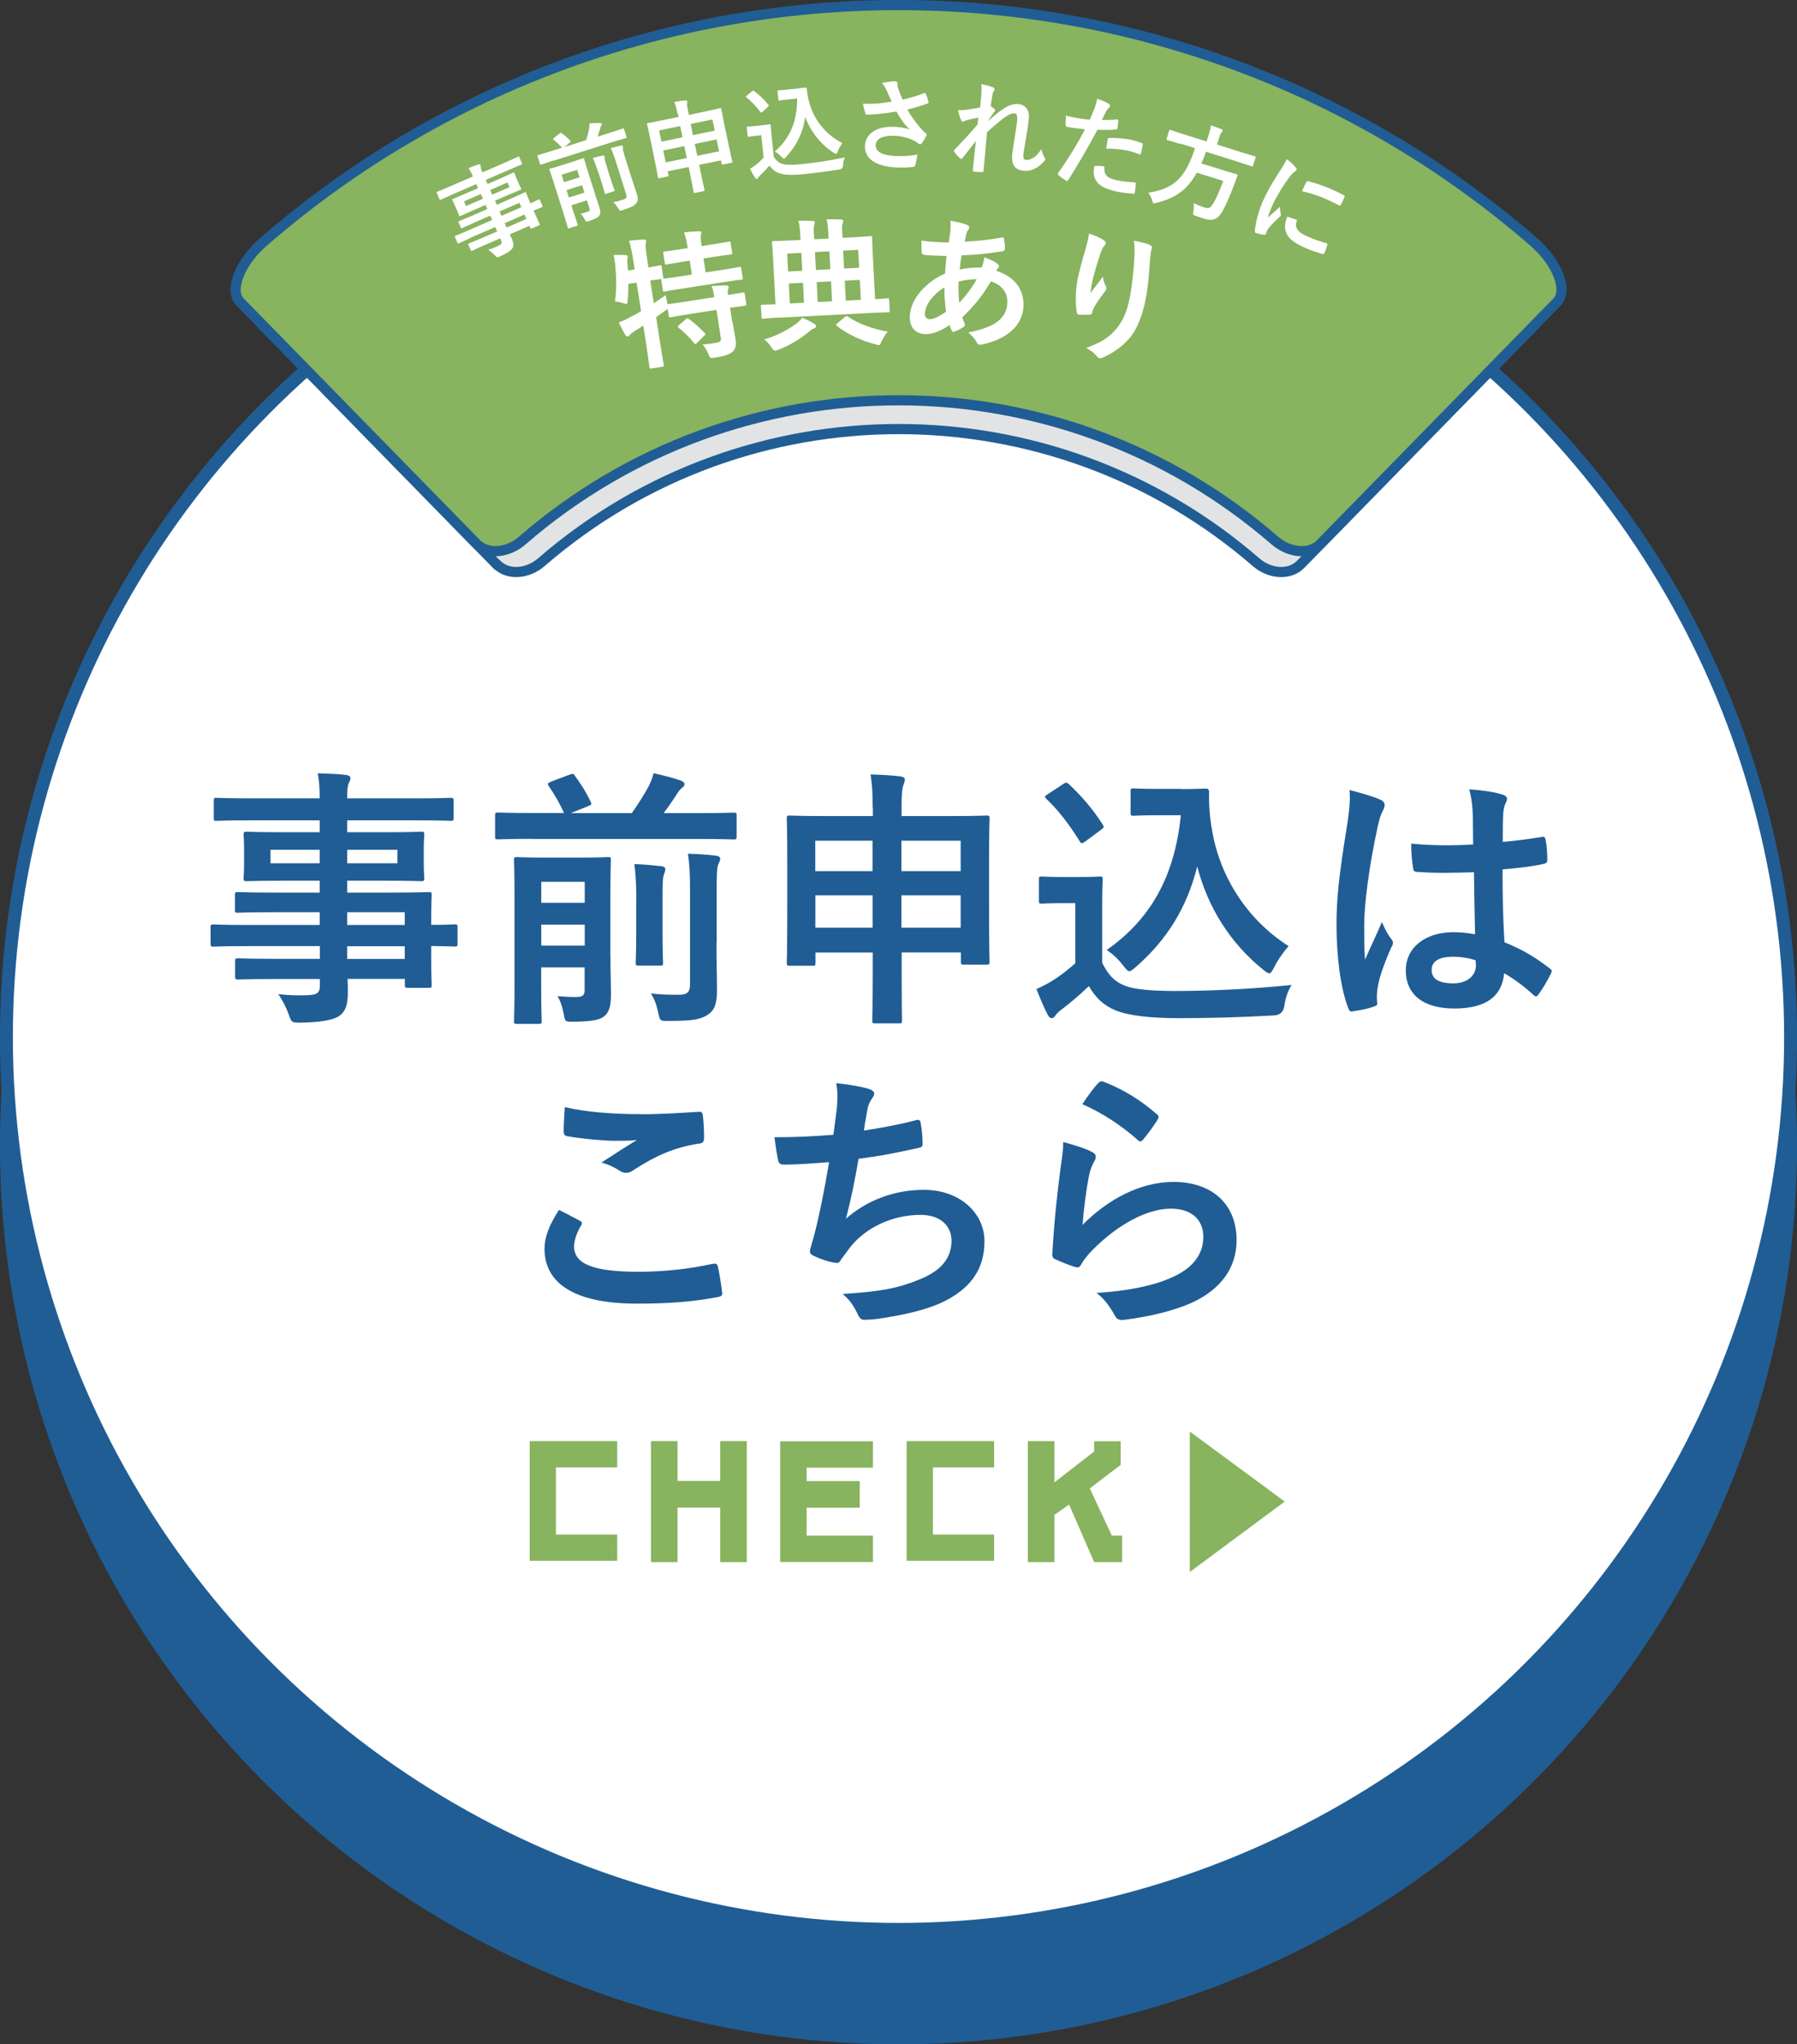 <?xml version="1.0" encoding="UTF-8"?>
<svg id="_レイヤー_2" data-name="レイヤー_2" xmlns="http://www.w3.org/2000/svg" viewBox="0 0 176.62 200.88">
  <rect x="0" y="0" width="176.62" height="200.88" fill="#333333" stroke="none"/>
  <defs>
    <style>
      .cls-1, .cls-2 {
        fill: #205d94;
      }

      .cls-1, .cls-3, .cls-4, .cls-5 {
        stroke: #205d94;
        stroke-miterlimit: 10;
      }

      .cls-1, .cls-4 {
        stroke-width: 1.27px;
      }

      .cls-6, .cls-5 {
        fill: #88b35f;
      }

      .cls-3 {
        fill: #e2e3e4;
      }

      .cls-7, .cls-4 {
        fill: #fff;
      }
    </style>
  </defs>
  <g id="_レイヤー_1-2" data-name="レイヤー_1">
    <g>
      <g>
        <circle class="cls-1" cx="88.31" cy="112.57" r="87.68"/>
        <circle class="cls-4" cx="88.31" cy="101.91" r="87.68"/>
        <g>
          <path class="cls-2" d="M24.26,92.97c-2.32,0-3.12.05-3.29.05-.24,0-.27-.03-.27-.29v-1.6c0-.27.03-.29.27-.29.16,0,.96.05,3.29.05h7.16v-1.25h-4.41c-2.59,0-3.47.05-3.63.05-.27,0-.29-.03-.29-.27v-1.47c0-.27.03-.29.29-.29.16,0,1.04.05,3.63.05h4.41v-1.17h-3.45c-2.62,0-3.55.05-3.71.05-.29,0-.32-.03-.32-.32,0-.16.05-.51.05-1.39v-1.44c0-.88-.05-1.23-.05-1.39,0-.29.03-.32.32-.32.16,0,1.09.05,3.71.05h3.45v-1.17h-6.73c-2.4,0-3.23.05-3.39.05-.27,0-.29-.03-.29-.29v-1.68c0-.27.03-.29.29-.29.16,0,.99.05,3.39.05h6.73c0-1.07-.05-1.71-.19-2.46.99.03,1.84.05,2.78.16.24.03.43.13.43.29,0,.21-.08.35-.16.51-.11.29-.16.61-.16,1.5h6.78c2.4,0,3.23-.05,3.39-.05.27,0,.29.03.29.29v1.68c0,.27-.03.29-.29.29-.16,0-.99-.05-3.39-.05h-6.78v1.17h3.55c2.62,0,3.55-.05,3.74-.05.27,0,.29.03.29.32,0,.16-.05.51-.05,1.39v1.44c0,.88.05,1.23.05,1.39,0,.29-.03.32-.29.32-.19,0-1.12-.05-3.74-.05h-3.55v1.17h4.33c2.62,0,3.55-.05,3.69-.05.27,0,.29.03.29.29,0,.16-.05.8-.05,2.32v.61c1.58,0,2.19-.05,2.32-.05.24,0,.27.03.27.29v1.6c0,.27-.03.29-.27.29-.13,0-.75-.03-2.32-.05v1.36c0,1.6.05,2.3.05,2.46,0,.27-.03.29-.29.29h-2.06c-.27,0-.29-.03-.29-.29v-.59h-5.63c.03.48.03.93.03,1.33,0,1.23-.24,1.95-.96,2.38-.67.37-1.84.56-3.77.59-.8,0-.8-.03-1.07-.77-.24-.67-.59-1.39-1.04-2.03.99.11,1.71.13,2.7.11,1.15-.03,1.39-.21,1.39-.99v-.61h-4.38c-2.62,0-3.5.05-3.66.05-.27,0-.29-.03-.29-.32v-1.44c0-.29.03-.32.29-.32.16,0,1.04.05,3.66.05h4.38v-1.25h-7.16ZM31.42,84.83v-1.33h-4.83v1.33h4.83ZM39.06,83.5h-4.94v1.33h4.94v-1.33ZM34.12,89.64v1.25h5.66v-1.25h-5.66ZM39.78,94.23v-1.25h-5.66v1.25h5.66Z"/>
          <path class="cls-2" d="M52.29,82.43c-2.35,0-3.18.05-3.34.05-.27,0-.29-.03-.29-.32v-2.03c0-.27.03-.29.29-.29.16,0,.99.05,3.34.05h3.15c-.45-.96-.83-1.66-1.5-2.64-.16-.24-.11-.29.19-.43l1.82-.69c.37-.13.4-.13.56.11.61.83,1.09,1.58,1.55,2.56.11.24.11.27-.29.43l-1.68.67h6.01c.61-.88,1.15-1.71,1.63-2.59.24-.48.4-.88.51-1.33.93.21,1.92.45,2.67.72.24.11.37.19.37.37,0,.13-.11.24-.24.35-.19.13-.32.29-.72.93-.29.45-.67.99-1.09,1.55h3.52c2.38,0,3.2-.05,3.36-.05.27,0,.29.03.29.29v2.03c0,.29-.03.32-.29.32-.16,0-.99-.05-3.36-.05h-16.45ZM60,94.04c0,1.36.05,2.78.05,3.58,0,1.01-.08,1.74-.64,2.22-.4.35-1.07.53-3.02.56-.85,0-.85.03-.99-.8-.13-.67-.32-1.25-.61-1.71.72.05,1.09.08,1.79.08s.88-.16.88-.69v-2.22h-4.27v1.87c0,2.19.05,3.26.05,3.39,0,.27-.03.29-.29.29h-2.14c-.27,0-.29-.03-.29-.29,0-.16.05-1.17.05-3.47v-8.81c0-2.3-.05-3.37-.05-3.55,0-.24.03-.27.29-.27.19,0,.83.05,2.8.05h3.36c1.98,0,2.62-.05,2.78-.05.27,0,.29.03.29.27,0,.16-.05,1.39-.05,3.76v5.79ZM53.2,86.65v2.06h4.27v-2.06h-4.27ZM57.47,92.92v-2.06h-4.27v2.06h4.27ZM62.54,88.7c0-1.55-.03-2.54-.19-3.79.96.03,1.76.11,2.67.21.27.03.37.13.37.29,0,.21-.11.43-.16.61-.11.37-.11.91-.11,2.64v3.15c0,1.79.05,2.64.05,2.8,0,.27-.03.27-.29.27h-2.11c-.27,0-.29,0-.29-.27,0-.19.05-1.01.05-2.8v-3.12ZM70.42,92.65c0,1.9.05,3.31.05,4.65s-.24,1.98-.93,2.43c-.72.45-1.44.59-3.84.59-.83,0-.83.03-1.01-.83-.16-.75-.37-1.33-.72-1.87.93.11,1.68.13,2.7.13.83,0,1.15-.19,1.15-1.04v-9.21c0-1.52-.05-2.67-.21-3.61.99.03,1.84.08,2.75.19.27.03.43.16.43.29,0,.21-.11.37-.19.56-.13.32-.16.88-.16,2.56v5.15Z"/>
          <path class="cls-2" d="M85.77,79.36c0-1.47-.05-2.3-.21-3.26,1.01.03,2.03.08,2.94.19.24.03.43.13.43.27,0,.21-.05.37-.13.56-.13.35-.19.93-.19,2.19v.88h4.7c2.59,0,3.5-.05,3.66-.05.27,0,.29.03.29.29,0,.16-.05,1.15-.05,4.11v3.9c0,4.97.05,5.9.05,6.06,0,.27-.03.29-.29.29h-2.24c-.27,0-.29-.03-.29-.29v-.91h-5.82v1.74c0,3.18.03,4.81.03,4.94,0,.27-.03.29-.27.29h-2.38c-.24,0-.27-.03-.27-.29,0-.16.05-1.76.05-4.91v-1.76h-5.63v1.01c0,.27-.03.29-.29.29h-2.24c-.27,0-.29-.03-.29-.29,0-.16.05-1.09.05-6.09v-3.47c0-3.47-.05-4.43-.05-4.62,0-.27.03-.29.29-.29.19,0,1.1.05,3.66.05h4.51v-.83ZM80.13,85.6h5.63v-2.99h-5.63v2.99ZM85.77,91.16v-3.18h-5.63v3.18h5.63ZM88.6,82.61v2.99h5.82v-2.99h-5.82ZM94.42,91.16v-3.18h-5.82v3.18h5.82Z"/>
          <path class="cls-2" d="M108.34,94.63c.56,1.1,1.09,1.76,2.19,2.22.93.37,2.62.53,4.94.53,3.45,0,7.5-.19,11.48-.59-.37.56-.61,1.28-.72,2.08q-.13.85-.99.91c-3.39.19-6.57.27-9.35.27s-4.97-.24-6.25-.77c-1.23-.51-1.95-1.25-2.62-2.38-.83.8-1.76,1.6-2.75,2.35-.27.21-.43.37-.53.53-.13.19-.24.27-.4.27-.11,0-.27-.13-.37-.35-.37-.69-.72-1.55-1.1-2.51.69-.32,1.07-.51,1.58-.83.77-.48,1.55-1.09,2.24-1.71v-5.9h-1.31c-1.44,0-1.82.05-1.95.05-.29,0-.32-.03-.32-.32v-2.06c0-.27.03-.29.32-.29.13,0,.51.05,1.95.05h1.71c1.42,0,1.84-.05,2-.05.27,0,.29.03.29.29,0,.16-.05.91-.05,2.54v5.66ZM106.68,82.67c-.19.13-.27.19-.35.19s-.13-.05-.21-.19c-.99-1.6-2.08-3.04-3.28-4.17-.21-.19-.16-.27.13-.45l1.5-.99c.29-.19.35-.21.56-.03,1.23,1.15,2.38,2.46,3.34,3.98.16.24.16.29-.13.51l-1.55,1.15ZM116.13,77.54c1.23,0,2.08-.05,2.43-.05.19,0,.27.13.27.29,0,.61-.03,2.11.32,3.92.77,4.43,3.39,8.65,7.5,11.27-.45.51-1.04,1.31-1.42,2.08-.21.4-.32.59-.48.59-.13,0-.32-.11-.59-.35-3.26-2.62-5.45-6.14-6.49-10.15-1.01,4.06-2.99,7.24-6.09,9.93-.29.24-.45.37-.59.37s-.27-.16-.56-.51c-.56-.75-1.12-1.23-1.66-1.58,4.27-2.99,6.68-7.16,7.29-13.24h-2.32c-1.66,0-2.14.05-2.3.05-.29,0-.32-.03-.32-.32v-2.08c0-.27.03-.29.32-.29.16,0,.64.05,2.3.05h2.38Z"/>
          <path class="cls-2" d="M135.69,78.58c.29.16.4.32.4.53,0,.19-.08.37-.19.59-.19.32-.29.69-.48,1.47-.88,4.03-1.34,7.77-1.34,9.72,0,1.07,0,2.3.08,3.42.53-1.23,1.1-2.38,1.66-3.71.37.85.59,1.23.93,1.68.11.13.16.24.16.37s-.05.27-.16.43c-.93,2.11-1.25,3.28-1.36,4.06-.11.75-.05,1.15-.03,1.42.03.19-.08.27-.32.35-.51.19-1.28.35-2,.45-.29.08-.4.05-.53-.32-.75-1.9-1.15-5.07-1.15-8.14,0-2.56.21-4.7,1.09-10.12.13-.93.29-2.08.19-3.15,1.07.27,2.51.69,3.04.96ZM144.87,85.71c-1.82.05-3.68.11-5.5-.03-.35,0-.45-.08-.48-.35-.11-.64-.19-1.6-.19-2.43,2,.19,4.09.21,6.09.08,0-.96-.03-1.82-.03-2.8-.03-.96-.11-1.66-.35-2.62,1.55.13,2.35.24,3.23.51.29.08.48.21.48.45,0,.13-.05.21-.16.45-.11.24-.19.59-.21.93-.05.91-.05,1.6-.05,2.83,1.25-.11,2.64-.29,3.79-.48.32-.08.37.03.43.32.11.48.16,1.34.16,1.9,0,.24-.11.37-.29.4-.96.24-2.72.45-4.11.56,0,2.99.05,4.86.19,7.16,1.58.64,2.94,1.39,4.43,2.56.24.16.27.24.13.53-.35.69-.77,1.44-1.23,2.06-.08.11-.16.16-.24.16s-.16-.05-.24-.13c-.83-.77-1.71-1.44-2.88-2.14-.21,2.24-1.74,3.47-4.89,3.47s-4.78-1.44-4.78-3.74,1.98-3.76,4.67-3.76c.69,0,1.5.08,2.14.21-.05-2.06-.08-4-.11-6.11ZM142.71,94.02c-1.25,0-2,.45-2,1.28s.59,1.33,2.16,1.33c1.33,0,2.19-.77,2.19-1.74,0-.19,0-.32-.03-.53-.85-.27-1.58-.35-2.32-.35Z"/>
          <path class="cls-2" d="M56.98,119.95c.24.13.27.27.13.48-.4.61-.69,1.5-.69,2.03,0,1.68,1.74,2.51,6.33,2.51,2.59,0,5.05-.29,7.24-.77.37-.08.51,0,.56.24.13.51.37,1.95.43,2.62.03.24-.13.35-.45.4-2.48.45-4.57.64-7.96.64-5.98,0-9.05-1.92-9.05-5.39,0-1.09.4-2.24,1.42-3.82.69.35,1.36.69,2.06,1.07ZM63.01,109.49c1.95,0,3.95-.13,5.66-.24.27-.03.37.08.4.29.08.61.13,1.36.13,2.27,0,.37-.13.53-.45.56-2.54.37-4.38,1.25-6.54,2.64-.21.16-.45.24-.67.24-.19,0-.37-.05-.56-.16-.53-.35-1.09-.64-1.87-.85,1.39-.91,2.56-1.66,3.5-2.22-.59.08-1.42.08-2.19.08-1.01,0-3.18-.19-4.67-.45-.24-.05-.35-.16-.35-.48,0-.64.05-1.42.11-2.38,2.03.48,4.59.69,7.5.69Z"/>
          <path class="cls-2" d="M82.24,109.03c.11-1.17.08-1.87-.05-2.59,1.52.16,2.51.35,3.2.56.35.11.53.27.53.48,0,.13-.11.32-.19.43-.19.24-.4.69-.45.99-.13.72-.24,1.25-.37,2.19,1.33-.19,3.52-.59,5.02-.99.37-.11.51-.08.56.27.11.61.19,1.33.19,1.98,0,.29-.08.37-.32.43-2.3.51-3.74.8-5.98,1.09-.37,2.22-.75,4.01-1.23,5.88,2.08-1.82,4.75-2.83,7.66-2.83,3.55,0,5.95,2.3,5.95,5.05,0,2.35-.99,4.09-3.04,5.39-1.6,1.04-3.9,1.68-6.81,2.14-.67.11-1.31.19-1.98.19-.27,0-.45-.13-.67-.64-.43-.88-.83-1.39-1.44-1.9,3.9-.24,5.53-.59,7.66-1.47,2.06-.85,3.04-2.08,3.04-3.76,0-1.39-1.01-2.54-3.04-2.54-2.88,0-5.53,1.33-7.02,3.31-.24.35-.51.67-.75,1.01-.19.32-.27.43-.51.4-.59-.05-1.47-.35-2-.59-.43-.19-.59-.29-.59-.53,0-.11.03-.29.11-.53.13-.45.24-.85.35-1.25.59-2.35.96-4.33,1.42-7-1.44.11-3.12.24-4.49.24-.29,0-.45-.13-.51-.37-.08-.32-.27-1.44-.37-2.32,2.08,0,3.74-.08,5.79-.24.13-.94.24-1.82.32-2.46Z"/>
          <path class="cls-2" d="M107.27,113.17c.29.13.43.29.43.51,0,.13-.05.27-.13.4-.24.43-.43.91-.53,1.42-.27,1.36-.53,3.34-.64,4.86,2.46-2.48,5.66-4.22,8.92-4.22,3.9,0,6.22,2.27,6.22,5.71,0,2.91-1.74,4.83-4.03,5.98-1.79.91-4.54,1.55-6.84,1.84-.59.08-.83.05-1.07-.35-.51-.91-.99-1.63-1.82-2.27,2.99-.19,5.55-.69,7.34-1.5,2.16-.93,3.15-2.32,3.15-4.03,0-1.44-.91-2.75-3.2-2.75s-5.18,1.52-7.69,4.06c-.48.48-.83.93-1.15,1.47-.16.27-.27.27-.61.19-.61-.21-1.25-.45-1.82-.72-.27-.11-.37-.16-.37-.53.16-3.1.51-6.25.83-8.62.11-.8.24-1.5.24-2.4,1.04.29,2.16.61,2.78.96ZM107.94,106.42c.13-.13.29-.21.51-.13,1.98.77,3.63,1.79,5.23,3.18.13.11.19.19.19.29,0,.08-.05.19-.13.32-.35.56-.91,1.33-1.36,1.87-.11.13-.21.21-.29.21-.11,0-.19-.05-.32-.19-1.5-1.31-3.28-2.54-5.39-3.47.64-.96,1.15-1.66,1.58-2.08Z"/>
        </g>
        <g>
          <g>
            <path class="cls-6" d="M54.64,150.79h6.02v2.58h-8.6v-11.76h8.6v2.58h-6.02v6.6Z"/>
            <path class="cls-6" d="M73.4,153.5h-2.61v-5.36h-4.2v5.36h-2.61v-11.89h2.61v3.91h4.2v-3.91h2.61v11.89Z"/>
            <path class="cls-6" d="M79.28,145.54h5.22v2.61h-5.22v2.75h6.52v2.59h-9.12v-11.86h9.12v2.59h-6.52v1.3Z"/>
            <path class="cls-6" d="M91.69,150.79h6.02v2.58h-8.6v-11.76h8.6v2.58h-6.02v6.6Z"/>
            <path class="cls-6" d="M110.29,153.5h-2.75l-2.46-5.65-1.45,1.01v4.64h-2.61v-11.89h2.61v4.06l3.91-3.04v-1.01h2.61v2.32l-3.04,2.32,2.17,4.64h1.01v2.61Z"/>
          </g>
          <path class="cls-6" d="M116.94,140.67l9.33,6.88-9.33,6.92v-13.8Z"/>
        </g>
      </g>
      <g>
        <g>
          <path class="cls-3" d="M48.82,55.47c-7.75-7.92-15.5-15.85-23.25-23.77-1.09-1.09-.16-3.78,2.2-5.82,34.68-30.08,86.42-30.08,121.1,0,2.36,2.04,3.29,4.73,2.2,5.82-7.75,7.92-15.5,15.85-23.25,23.77-1.09,1.09-3.02.94-4.36-.22-20.12-17.45-50.14-17.45-70.26,0-1.35,1.16-3.27,1.31-4.36.22Z"/>
          <path class="cls-5" d="M46.85,53.45c-7.75-7.92-15.5-15.85-23.25-23.77-1.09-1.09-.1-3.84,2.32-5.94,35.74-30.99,89.05-30.99,124.79,0,2.43,2.1,3.41,4.85,2.32,5.94-7.75,7.92-15.5,15.85-23.25,23.77-1.09,1.09-3.07.89-4.49-.34-21.18-18.37-52.77-18.37-73.95,0-1.42,1.23-3.4,1.43-4.49.34Z"/>
        </g>
        <g>
          <path class="cls-7" d="M46.22,23.4c-.8.35-1.07.49-1.12.51-.08.04-.1.03-.14-.06l-.24-.55c-.04-.09-.03-.1.05-.14.06-.02.34-.12,1.14-.47l2.46-1.07-.19-.43-1.51.66c-.89.39-1.18.54-1.24.56-.09.04-.1.04-.14-.05l-.22-.5c-.04-.09-.03-.1.06-.14.05-.02.37-.14,1.26-.52l1.51-.66-.18-.4-1.18.51c-.9.39-1.21.55-1.27.57-.1.04-.11.04-.16-.06-.02-.06-.06-.18-.19-.49l-.22-.5c-.13-.3-.2-.41-.23-.47-.04-.1-.04-.11.06-.16.05-.02.38-.14,1.28-.54l1.18-.51-.18-.4-2.31,1c-.83.36-1.1.5-1.16.53-.09.04-.11.04-.15-.06l-.25-.58c-.04-.09-.04-.11.06-.15.06-.02.35-.13,1.17-.49l2.31-1c-.16-.37-.27-.58-.43-.82.34-.14.64-.26.98-.36.09-.03.17-.02.19.04.03.07.02.13.02.2,0,.12.04.23.17.54l2.33-1.01c.83-.36,1.1-.5,1.16-.53.09-.04.11-.03.15.06l.25.58c.04.09.03.1-.06.14-.05.02-.35.13-1.17.49l-2.33,1.01.18.4,1.22-.53c.9-.39,1.21-.55,1.28-.58.09-.04.11-.03.15.07.02.05.06.18.19.49l.22.5c.13.3.2.41.23.47.04.1.04.11-.05.15-.06.03-.39.15-1.29.54l-1.22.53.18.4,1.49-.65c.9-.39,1.21-.55,1.26-.57.09-.04.1-.04.14.06.02.05.1.28.33.81l.09.21c.54-.24.75-.35.79-.37.08-.04.1-.03.14.06l.24.55c.04.09.03.1-.05.14-.05.02-.26.1-.81.33l.2.47c.24.55.36.78.39.84.04.09.03.11-.06.14l-.71.31c-.09.04-.1.03-.14-.06l-.09-.2-1.94.84c.08.16.15.32.21.45.18.42.21.71.02.96-.17.23-.55.47-1.21.76-.28.12-.28.11-.48-.11-.18-.19-.41-.39-.66-.54.36-.11.61-.21.94-.37.39-.18.45-.28.33-.55l-.09-.21-1.5.65c-.9.39-1.19.54-1.25.57-.09.04-.1.03-.15-.07l-.22-.5c-.04-.1-.04-.11.05-.15.06-.02.37-.14,1.27-.53l1.5-.65-.19-.43-2.46,1.07ZM47.46,19.53l-.2-.46-1.66.72.2.46,1.66-.72ZM49.88,17.93l-1.7.74.2.46,1.7-.74-.2-.46ZM49.1,20.78l.19.43,1.95-.85-.19-.43-1.95.85ZM51.74,21.51l-.19-.43-1.95.85.19.43,1.95-.85Z"/>
          <path class="cls-7" d="M54.4,15.77c-.84.27-1.13.38-1.19.4-.09.03-.11.02-.14-.08l-.23-.72c-.03-.1-.02-.11.07-.14.06-.02.36-.09,1.2-.36l1.13-.36c-.27-.29-.48-.5-.83-.77-.08-.07-.07-.09.02-.17l.57-.45c.12-.09.13-.09.21-.03.31.23.57.44.84.74.07.07.07.08-.06.19l-.53.43,2.15-.68c.12-.38.22-.74.29-1.11.03-.2.04-.36.03-.53.36-.03.74-.06,1.04-.04.1.01.16.02.18.09.02.05-.01.1-.05.15-.05.07-.08.14-.15.42-.05.2-.13.43-.21.68l1.26-.4c.85-.27,1.14-.38,1.2-.4.1-.03.11-.02.14.07l.23.72c.03.11.03.12-.07.15-.06.02-.36.09-1.21.36l-5.87,1.86ZM58.47,19.04c.15.49.33.99.42,1.27.12.36.17.63.02.86-.1.17-.32.31-1.01.54-.31.1-.3.11-.44-.17-.12-.22-.26-.41-.41-.54.26-.06.4-.1.65-.17.26-.08.3-.16.24-.35l-.25-.79-1.53.48.21.67c.25.78.39,1.16.4,1.21.03.1.02.11-.07.14l-.76.24c-.1.03-.11.02-.14-.07-.02-.06-.11-.43-.37-1.25l-1-3.15c-.26-.82-.4-1.2-.42-1.26-.03-.08-.02-.1.07-.13.07-.02.3-.08,1.01-.3l1.2-.38c.71-.22.93-.32.99-.33.09-.03.11-.02.13.06.02.06.14.5.41,1.35l.66,2.07ZM55.2,17.17l.23.73,1.53-.48-.23-.73-1.53.48ZM57.44,18.93l-.23-.73-1.53.48.23.73,1.53-.48ZM58.77,16.85c-.18-.55-.3-.9-.5-1.33.35-.1.64-.16.98-.23.1-.02.15,0,.17.06.02.08,0,.16.01.24,0,.15.07.34.26.96l.36,1.12c.2.64.32.94.34,1,.03.09.02.1-.07.13l-.75.24c-.1.03-.1.03-.13-.06-.02-.07-.1-.37-.3-1.01l-.35-1.12ZM62.04,17.37c.21.68.39,1.18.54,1.65.15.47.14.73-.06.97-.21.24-.45.37-1.31.65-.3.09-.29.1-.46-.18-.14-.25-.29-.43-.47-.59.35-.07.62-.14.98-.26.29-.09.39-.2.29-.5l-1.04-3.29c-.17-.54-.32-.95-.48-1.26.36-.1.67-.18,1-.25.1-.02.17,0,.19.06.02.08,0,.15,0,.22-.01.13.04.33.23.93l.58,1.84Z"/>
          <path class="cls-7" d="M66.6,11.2c-.11-.54-.19-.84-.33-1.18.37-.07.75-.12,1.09-.16.09,0,.17.02.18.07.02.08,0,.14,0,.22-.02.14,0,.36.1.82l.07.32,1.72-.36c.95-.2,1.28-.29,1.34-.3.1-.02.11-.01.13.08.01.06.07.43.29,1.51l.3,1.43c.38,1.82.47,2.16.48,2.22.02.1.01.11-.09.13l-.82.17c-.1.02-.11.01-.13-.08l-.07-.33-2.14.44.13.64c.24,1.17.38,1.76.39,1.81.02.1.01.11-.08.13l-.87.18c-.09.02-.1.01-.12-.09-.01-.06-.11-.65-.35-1.81l-.13-.65-2.07.43.08.37c.02.1.01.11-.08.13l-.82.17c-.1.02-.11.01-.13-.09-.01-.06-.06-.41-.44-2.24l-.26-1.27c-.26-1.27-.36-1.62-.37-1.69-.02-.1-.01-.11.08-.13.07-.01.41-.06,1.35-.26l1.66-.34-.06-.3ZM65.01,13.92l2.07-.43-.23-1.1-2.07.43.23,1.1ZM67.5,15.53l-.24-1.17-2.07.43.24,1.17,2.07-.43ZM67.88,12.18l.23,1.1,2.14-.44-.23-1.1-2.13.44ZM70.67,14.87l-.24-1.17-2.14.44.24,1.17,2.14-.44Z"/>
          <path class="cls-7" d="M74.95,10.98c-.06.06-.09.08-.12.08-.03,0-.05-.01-.09-.06-.43-.56-.89-1.05-1.38-1.43-.09-.06-.07-.09.03-.17l.52-.43c.1-.08.12-.09.21-.03.5.38.98.82,1.4,1.36.07.08.07.1-.03.19l-.53.49ZM76.03,15.38c.25.39.48.62.9.74.36.1,1,.1,1.86.01,1.28-.13,2.79-.36,4.26-.66-.12.22-.18.5-.19.8q-.02.32-.33.38c-1.26.2-2.44.35-3.47.46-1.03.11-1.86.1-2.36-.05-.48-.14-.78-.39-1.07-.79-.28.33-.6.66-.94.98-.09.09-.14.16-.18.22-.04.08-.08.11-.14.12-.04,0-.1-.04-.15-.12-.17-.24-.33-.55-.5-.89.25-.15.38-.23.56-.37.27-.21.54-.47.77-.72l-.23-2.2-.49.05c-.54.06-.67.09-.72.09-.11.01-.12,0-.13-.11l-.08-.77c0-.1,0-.11.11-.12.05,0,.19,0,.73-.05l.64-.07c.53-.05.68-.09.75-.1.1-.01.11,0,.12.1,0,.06.01.34.08.95l.22,2.11ZM78.28,8.71c.46-.05.77-.1.9-.11.07,0,.1.04.11.1.02.23.07.79.27,1.45.46,1.62,1.6,3.09,3.23,3.91-.15.21-.34.53-.45.83-.06.16-.1.23-.16.24-.05,0-.12-.03-.23-.11-1.31-.85-2.27-2.08-2.81-3.53-.22,1.55-.84,2.81-1.89,3.94-.1.1-.15.16-.2.16-.05,0-.11-.05-.23-.17-.24-.26-.46-.42-.68-.52,1.48-1.28,2.21-2.92,2.21-5.22l-.87.09c-.62.06-.79.1-.85.11-.11.01-.12,0-.13-.11l-.08-.78c-.01-.1,0-.11.11-.12.06,0,.24,0,.86-.07l.89-.09Z"/>
          <path class="cls-7" d="M87.18,8.96c-.14-.29-.24-.5-.5-.81.49-.09.92-.16,1.19-.16.26,0,.34.07.34.21,0,.09,0,.19.01.28.03.12.07.26.16.5.12.3.21.54.34.81.91-.21,1.57-.43,2.09-.63.1-.05.13-.04.19.07.1.19.19.54.25.77.03.1,0,.15-.08.17-.48.18-1.06.37-1.99.59.41.74.92,1.42,1.54,2.1.08.08.17.15.26.22.06.05.1.08.1.13,0,.07-.03.12-.06.17-.07.17-.27.49-.39.65-.08.11-.13.15-.2.15-.05,0-.08-.02-.16-.08-.13-.09-.22-.16-.41-.26-.65-.34-1.38-.5-2.12-.5-1.04,0-1.67.32-1.67.95,0,.75.92,1.06,2.49,1.05.49,0,1.08-.05,1.6-.15-.04.4-.14.85-.21,1.07-.03.1-.07.12-.19.14-.18.03-.69.07-1.11.07-2.36,0-3.63-.74-3.64-2.06,0-1.14.97-1.95,2.62-1.95.81,0,1.37.12,1.78.26-.49-.46-.89-1.01-1.3-1.76-.63.11-1.21.19-1.93.26-.27.02-.73.05-.98.05-.09,0-.13-.06-.16-.18-.1-.31-.15-.52-.23-.9.51.02.92,0,1.25-.01.42-.02.92-.08,1.58-.2-.17-.36-.31-.65-.47-1.03Z"/>
          <path class="cls-7" d="M96.44,9.25c.04-.37.05-.67,0-.98.41.08.83.17,1.12.3.16.06.2.12.19.22,0,.06-.04.12-.09.18-.06.08-.09.2-.14.48-.05.33-.08.53-.15.99.13.08.26.18.36.26.06.05.08.1.08.15,0,.03-.03.07-.06.1-.22.29-.42.58-.61.89v.05c.35-.33.59-.53,1.02-.87.86-.67,1.43-.84,1.9-.8.75.07,1.15.62,1.06,1.44-.03.29-.1.9-.26,1.8-.14.91-.24,1.35-.27,1.66-.05.5.06.58.31.6.22.02.5-.1.77-.29.16-.11.38-.31.68-.78.09.37.16.56.29.78.06.1.09.16.09.24,0,.05-.03.1-.09.16-.48.55-1.17,1.04-2.03.95-.86-.08-1.23-.61-1.12-1.65.03-.27.11-.82.25-1.67.14-.87.19-1.2.23-1.63.04-.44-.04-.67-.24-.69-.29-.03-.65.15-1.18.54-.45.36-.96.78-1.54,1.32-.12,1.26-.23,2.69-.34,3.78,0,.09-.05.14-.15.13-.13,0-.52-.01-.78-.04-.1-.01-.13-.06-.12-.18.09-.91.19-1.95.31-2.84-.45.57-.91,1.15-1.33,1.68-.05.07-.08.09-.12.09-.03,0-.07-.03-.11-.06-.15-.12-.44-.43-.56-.62-.04-.04-.05-.08-.05-.12,0-.06.05-.12.11-.16.93-.97,1.52-1.63,2.21-2.42.03-.25.04-.44.08-.68-.35.06-.85.16-1.23.28-.09.03-.2.12-.3.11-.08,0-.14-.07-.18-.18-.12-.24-.2-.55-.3-.95.28.02.45,0,.74-.02.35-.05.92-.13,1.44-.24l.13-1.35Z"/>
          <path class="cls-7" d="M109.77,11.72c.11,0,.14.05.14.13-.01.22-.04.51-.08.72-.02.13-.05.15-.18.16-.64.04-1.16.05-1.78.02-1.11,2.04-1.92,3.44-2.88,4.94-.08.13-.13.11-.24.05-.09-.06-.53-.36-.71-.52-.07-.06-.08-.15-.04-.21,1.09-1.56,1.83-2.76,2.64-4.3-.58-.06-1.28-.15-1.74-.24-.15-.03-.18-.07-.17-.2,0-.21.02-.56.04-.92.2.07.32.1.72.18.49.1,1.03.18,1.61.23.18-.37.34-.79.5-1.17.1-.29.18-.58.24-.89.5.18.89.33,1.18.53.07.04.09.12.08.18,0,.04-.02.09-.08.15-.11.12-.21.2-.29.35-.17.33-.31.65-.43.88.4,0,.95,0,1.46-.05ZM108.43,16.33c.1.02.13.07.12.17-.07.73.37,1.04,1.31,1.23.55.11,1.27.17,1.67.2.08,0,.11.03.1.11-.01.26-.04.6-.1.87-.01.12-.03.15-.19.12-.34-.02-.99-.09-1.36-.16-1.28-.26-1.92-.58-2.26-1.13-.25-.38-.26-.86-.17-1.43.32-.02.74,0,.86.02ZM108.86,13.71c.03-.14.06-.16.22-.16.64,0,1.39.05,1.96.16.38.08.8.2,1.13.33.13.05.16.06.14.18-.03.25-.09.52-.15.79-.03.17-.09.2-.22.14-.33-.14-.77-.28-1.19-.37-.59-.12-1.35-.17-2.02-.18.05-.35.1-.7.14-.9Z"/>
          <path class="cls-7" d="M115.95,14.13c-.85-.27-1.14-.34-1.21-.36-.1-.03-.1-.04-.07-.15l.24-.77c.03-.11.05-.11.14-.08.07.02.35.13,1.2.4l2.34.73.2-.62c.13-.41.2-.71.23-.96.34.11.71.24,1.03.37.09.04.14.1.12.15-.02.07-.07.12-.12.18-.06.06-.12.18-.23.54l-.2.65,2.51.79c.86.27,1.15.34,1.21.36.09.03.09.04.06.14l-.24.77c-.03.11-.04.11-.13.08-.06-.02-.34-.13-1.2-.4l-3.3-1.04c-.14.42-.29.8-.45,1.15l2.34.73c.8.25,1.08.32,1.13.33.1.03.11.06.07.17-.1.24-.19.5-.27.73-.52,1.4-.92,2.25-1.2,2.74-.49.84-.95,1-1.91.7-.17-.05-.44-.14-.75-.26-.26-.1-.26-.12-.2-.44.05-.31.07-.61.02-.8.48.22.9.38,1.15.45.32.1.53,0,.71-.3.29-.43.67-1.28,1.06-2.33l-2.6-.81c-.92,1.65-2.08,2.51-4,2.97-.14.03-.21.05-.26.03-.07-.02-.08-.1-.12-.27-.08-.29-.22-.54-.39-.76,2.53-.39,3.66-1.48,4.59-4.38l-1.48-.46Z"/>
          <path class="cls-7" d="M127.31,16.4c.12.15.15.23.12.31-.03.06-.06.08-.26.22-.16.13-.26.23-.5.56-.75,1.03-1.36,2.1-1.66,2.8-.19.45-.31.76-.41,1.1.38-.34.67-.57,1.21-1.1-.03.26.03.46.07.72,0,.06.02.13,0,.17-.03.06-.06.09-.11.13-.42.39-.76.71-1.12,1.16-.04.05-.09.14-.15.27-.05.11-.06.19-.09.26-.03.06-.08.08-.17.07-.26-.04-.54-.09-.82-.18-.07-.02-.08-.08-.08-.15.02-.75.36-1.99.76-2.92.36-.83.89-1.79,1.61-2.88.41-.63.59-.91.76-1.3.37.28.62.5.84.76ZM127.41,21.57c.08.02.08.08.03.18-.22.66.12,1.08,1.12,1.51.69.3,1.16.45,1.81.64.1.03.11.05.08.17-.06.21-.18.58-.29.81-.05.11-.05.12-.22.07-.66-.2-1.11-.36-1.54-.54-1.36-.59-1.9-1.08-2.06-1.79-.1-.39,0-.9.19-1.33l.87.29ZM128.38,17.91c.06-.11.1-.12.2-.1.58.13,1.64.51,2.07.69.55.24.97.44,1.34.64.19.09.2.12.16.21-.12.28-.23.52-.36.77-.04.08-.09.1-.17.06-.54-.27-1-.5-1.47-.7-.62-.26-1.24-.47-2.18-.69.23-.51.33-.74.42-.89Z"/>
        </g>
        <g>
          <path class="cls-7" d="M72,31.63c.1.63.22,1.22.29,1.7.08.51.06.9-.29,1.24-.27.25-.84.44-1.78.58-.41.06-.42.08-.59-.34-.14-.36-.37-.76-.58-.96.49-.03,1.01-.1,1.47-.2.3-.06.37-.18.32-.48l-.42-2.72-2.7.42c-1.3.2-1.74.3-1.82.31-.14.02-.15,0-.17-.13l-.11-.7s-.14.11-.24.18c-.28.21-.58.41-.89.63l.35,2.29c.24,1.56.39,2.34.4,2.41.02.14,0,.15-.14.18l-1.1.17c-.14.02-.15,0-.17-.13-.01-.08-.1-.85-.34-2.41l-.26-1.67-.9.56c-.2.13-.35.25-.41.34-.04.08-.13.15-.21.16-.1.01-.16,0-.23-.12-.22-.36-.49-.89-.66-1.26.43-.15.78-.32,1.22-.57.33-.16.65-.34.97-.53l-.44-2.81-.81.12c0,.55-.01,1.1-.07,1.63-.02.24-.03.34-.11.35-.07.01-.17-.03-.34-.09-.24-.06-.56-.14-.8-.16.19-1.25.13-2.58.02-3.68-.03-.26-.08-.58-.15-.88.36-.01.78-.02,1.14,0,.17.02.23.05.25.13s0,.14-.03.23c-.03.1-.02.25,0,.48l.05.68.66-.1-.12-.77c-.15-.97-.24-1.38-.43-2.05.52-.07.94-.1,1.43-.12.14,0,.23.04.24.1.02.11-.01.18-.04.3-.04.18,0,.52.15,1.54l.12.8c.75-.12,1.04-.19,1.11-.2.15-.02.17-.01.19.11l.16,1.06c.01.08,0,.12-.02.14.11-.02.58-.06,1.83-.26l1-.15-.21-1.37-.56.09c-1.22.19-1.61.28-1.7.29-.15.02-.17.01-.19-.13l-.15-.97c-.02-.14,0-.15.14-.18.08-.01.48-.05,1.71-.24l.56-.09c-.14-.79-.22-1.17-.37-1.54.54-.07.97-.09,1.46-.11.14,0,.23.02.24.1.01.1-.01.18-.04.29-.03.16-.04.38.07,1.06l.96-.15c1.24-.19,1.64-.28,1.72-.29.14-.02.15,0,.17.13l.15.97c.02.14,0,.15-.13.17-.08.01-.5.05-1.73.24l-.96.15.21,1.37,1.51-.23c1.3-.2,1.75-.3,1.82-.31.14-.02.15,0,.17.11l.15.97c.02.14,0,.15-.13.17-.07.01-.53.05-1.83.26l-3.87.6c-1.32.2-1.77.3-1.85.31-.14.02-.15,0-.17-.13l-.15-.97c0-.07-.01-.1,0-.13-.1.01-.39.05-1.09.14l.35,2.24c.37-.25.76-.51,1.17-.81.04.26.11.6.18.9h.07c.08-.02.53-.06,1.83-.27l2.7-.42c-.09-.5-.16-.83-.27-1.08.5-.05,1.06-.08,1.42-.07.14,0,.23.06.25.13.02.1-.02.17-.05.25-.04.1-.05.23,0,.56,1.01-.16,1.39-.24,1.46-.25.14-.02.15,0,.17.13l.16,1c.02.14,0,.15-.13.17-.07.01-.46.06-1.47.2l.22,1.4ZM67.39,31.36c.14-.11.18-.11.29-.03.55.38,1.08.87,1.58,1.39.1.11.09.14-.04.27l-.73.72c-.07.07-.11.1-.15.11-.04,0-.07-.03-.11-.09-.49-.61-.95-1.07-1.53-1.52-.12-.11-.11-.14.03-.26l.67-.58Z"/>
          <path class="cls-7" d="M76.7,31.2c-1.21.06-1.62.11-1.7.12-.12,0-.14,0-.15-.15l-.06-1.07c0-.14,0-.15.13-.16.07,0,.42,0,1.3-.04l-.23-4.37c-.05-1.05-.11-1.58-.12-1.68,0-.14,0-.15.13-.16.1,0,.57,0,1.93-.07l.75-.04-.02-.4c-.04-.74-.08-1.05-.19-1.49.51-.01.93,0,1.41.02.13,0,.21.04.21.13,0,.1-.03.2-.07.29-.05.17-.05.39-.02.89l.03.49,1.41-.07-.02-.4c-.04-.73-.07-1.05-.17-1.49.51-.01.93,0,1.41.02.12,0,.21.04.21.13,0,.1-.03.2-.07.29-.05.17-.05.39-.02.89l.03.49.85-.04c1.34-.07,1.83-.12,1.91-.13.12,0,.14,0,.15.15,0,.08,0,.62.06,1.68l.23,4.37c.83-.04,1.16-.09,1.23-.09.12,0,.14,0,.15.15l.06,1.07c0,.14,0,.15-.13.16-.08,0-.5,0-1.71.06l-8.9.46ZM78.22,31.84c.24-.19.44-.38.64-.62.4.17.84.39,1.16.59.14.09.19.16.19.25,0,.1-.08.16-.21.21-.15.06-.3.15-.64.45-.69.56-1.68,1.2-2.86,1.65-.15.05-.25.08-.32.09-.12,0-.18-.07-.34-.3-.21-.32-.46-.6-.72-.81,1.19-.34,2.22-.88,3.1-1.51ZM78.85,26.61l-.09-1.76-1.39.07.09,1.76,1.39-.07ZM79.02,29.75l-.1-1.96-1.39.07.1,1.96,1.39-.07ZM81.61,26.46l-.09-1.76-1.42.07.09,1.76,1.42-.07ZM81.78,29.61l-.1-1.96-1.41.07.1,1.96,1.42-.07ZM83.05,31.14c.08-.06.12-.09.15-.09.04,0,.07.02.13.06,1.08.75,2.61,1.25,3.93,1.48-.24.26-.45.62-.62.96-.11.26-.16.36-.27.36-.07,0-.17-.02-.31-.07-1.32-.33-2.73-.97-3.82-1.82-.12-.1-.06-.15.06-.25l.76-.64ZM82.87,24.63l.09,1.76,1.48-.08-.09-1.76-1.48.08ZM84.61,29.46l-.1-1.96-1.48.08.1,1.96,1.48-.08Z"/>
          <path class="cls-7" d="M95.02,22.09c.16.06.24.15.24.26,0,.1-.02.15-.08.22-.13.15-.18.34-.22.49-.05.25-.09.45-.14.69,1.28-.06,2.27-.17,3.63-.41.17-.03.21.02.23.15.05.29.11.64.09.95,0,.18-.15.24-.3.26-1.85.29-2.7.34-3.97.39-.08.58-.13.91-.17,1.4.55-.15,1.46-.22,2.14-.2.09-.22.25-.61.28-1,.49.18,1.02.42,1.21.57.16.12.24.23.23.32,0,.06-.03.11-.09.16-.07.07-.12.15-.19.27,1.77.56,2.76,1.79,2.68,3.52-.1,2.01-1.81,3.23-4.04,3.72-.31.07-.46.02-.6-.29-.09-.2-.35-.5-.78-.9,1.01-.16,2.1-.55,2.63-.89.69-.45,1.16-1.03,1.21-2.03.05-1.11-.71-1.81-1.62-2.09-.88,1.49-1.75,2.54-2.8,3.51.06.25.13.41.22.64.07.18.02.25-.13.34-.33.22-.66.37-.86.44-.14.06-.2.06-.27-.08-.09-.17-.15-.34-.21-.55-1.02.63-1.75.92-2.46.88-.94-.05-1.51-.71-1.46-1.79.09-1.77,1.71-3.39,3.46-4.16.04-.6.1-1.2.15-1.73-.82-.01-1.19-.04-1.43-.05-.4-.02-.62-.03-.79-.07-.15-.02-.23-.09-.23-.33-.03-.31,0-.67-.02-1.06.88.14,1.65.15,2.69.19.08-.5.17-1.12.18-1.51,0-.21,0-.4-.03-.63.8.14,1.27.26,1.61.4ZM90.9,30.81c-.02.33.18.54.43.55.39.02.91-.21,1.65-.73-.1-.84-.17-1.59-.16-2.4-1.1.71-1.87,1.67-1.92,2.58ZM96,27.44c-.5-.01-1.14.06-1.79.23-.02.72-.01,1.38.07,2.09.6-.62,1.3-1.56,1.72-2.32Z"/>
          <path class="cls-7" d="M108.47,23.61c.17.1.24.19.22.31-.01.08-.05.13-.13.21-.11.09-.21.28-.34.61-.33.9-.59,1.86-.78,2.56-.1.49-.22,1-.27,1.5.38-.49.75-.97,1.23-1.61.06.43.16.7.29.96.06.09.06.16.05.23-.02.11-.09.21-.19.32-.39.53-.79,1.06-1.08,1.63-.06.12-.09.24-.13.4-.02.14-.08.18-.21.19-.17.02-.77,0-1.12,0-.1,0-.15-.11-.17-.21-.13-.62-.16-1.71,0-2.85.14-.92.46-2.02.85-3.37.13-.47.25-.93.35-1.55.6.22,1.1.43,1.43.65ZM112.97,24.06c.26.11.28.18.22.41-.06.19-.09.44-.12.63-.1,1.32-.19,2.58-.34,3.57-.29,1.95-.87,3.59-1.76,4.61-.66.77-1.65,1.45-2.6,1.87-.11.05-.21.07-.29.05-.1-.01-.17-.07-.27-.19-.26-.31-.65-.62-1.07-.81,1.21-.45,1.95-.84,2.61-1.49.96-.96,1.49-2.04,1.82-4.21.15-.97.29-2.41.33-3.31.03-.68.02-1.04-.06-1.54.6.12,1.16.23,1.54.4Z"/>
        </g>
      </g>
    </g>
  </g>
</svg>